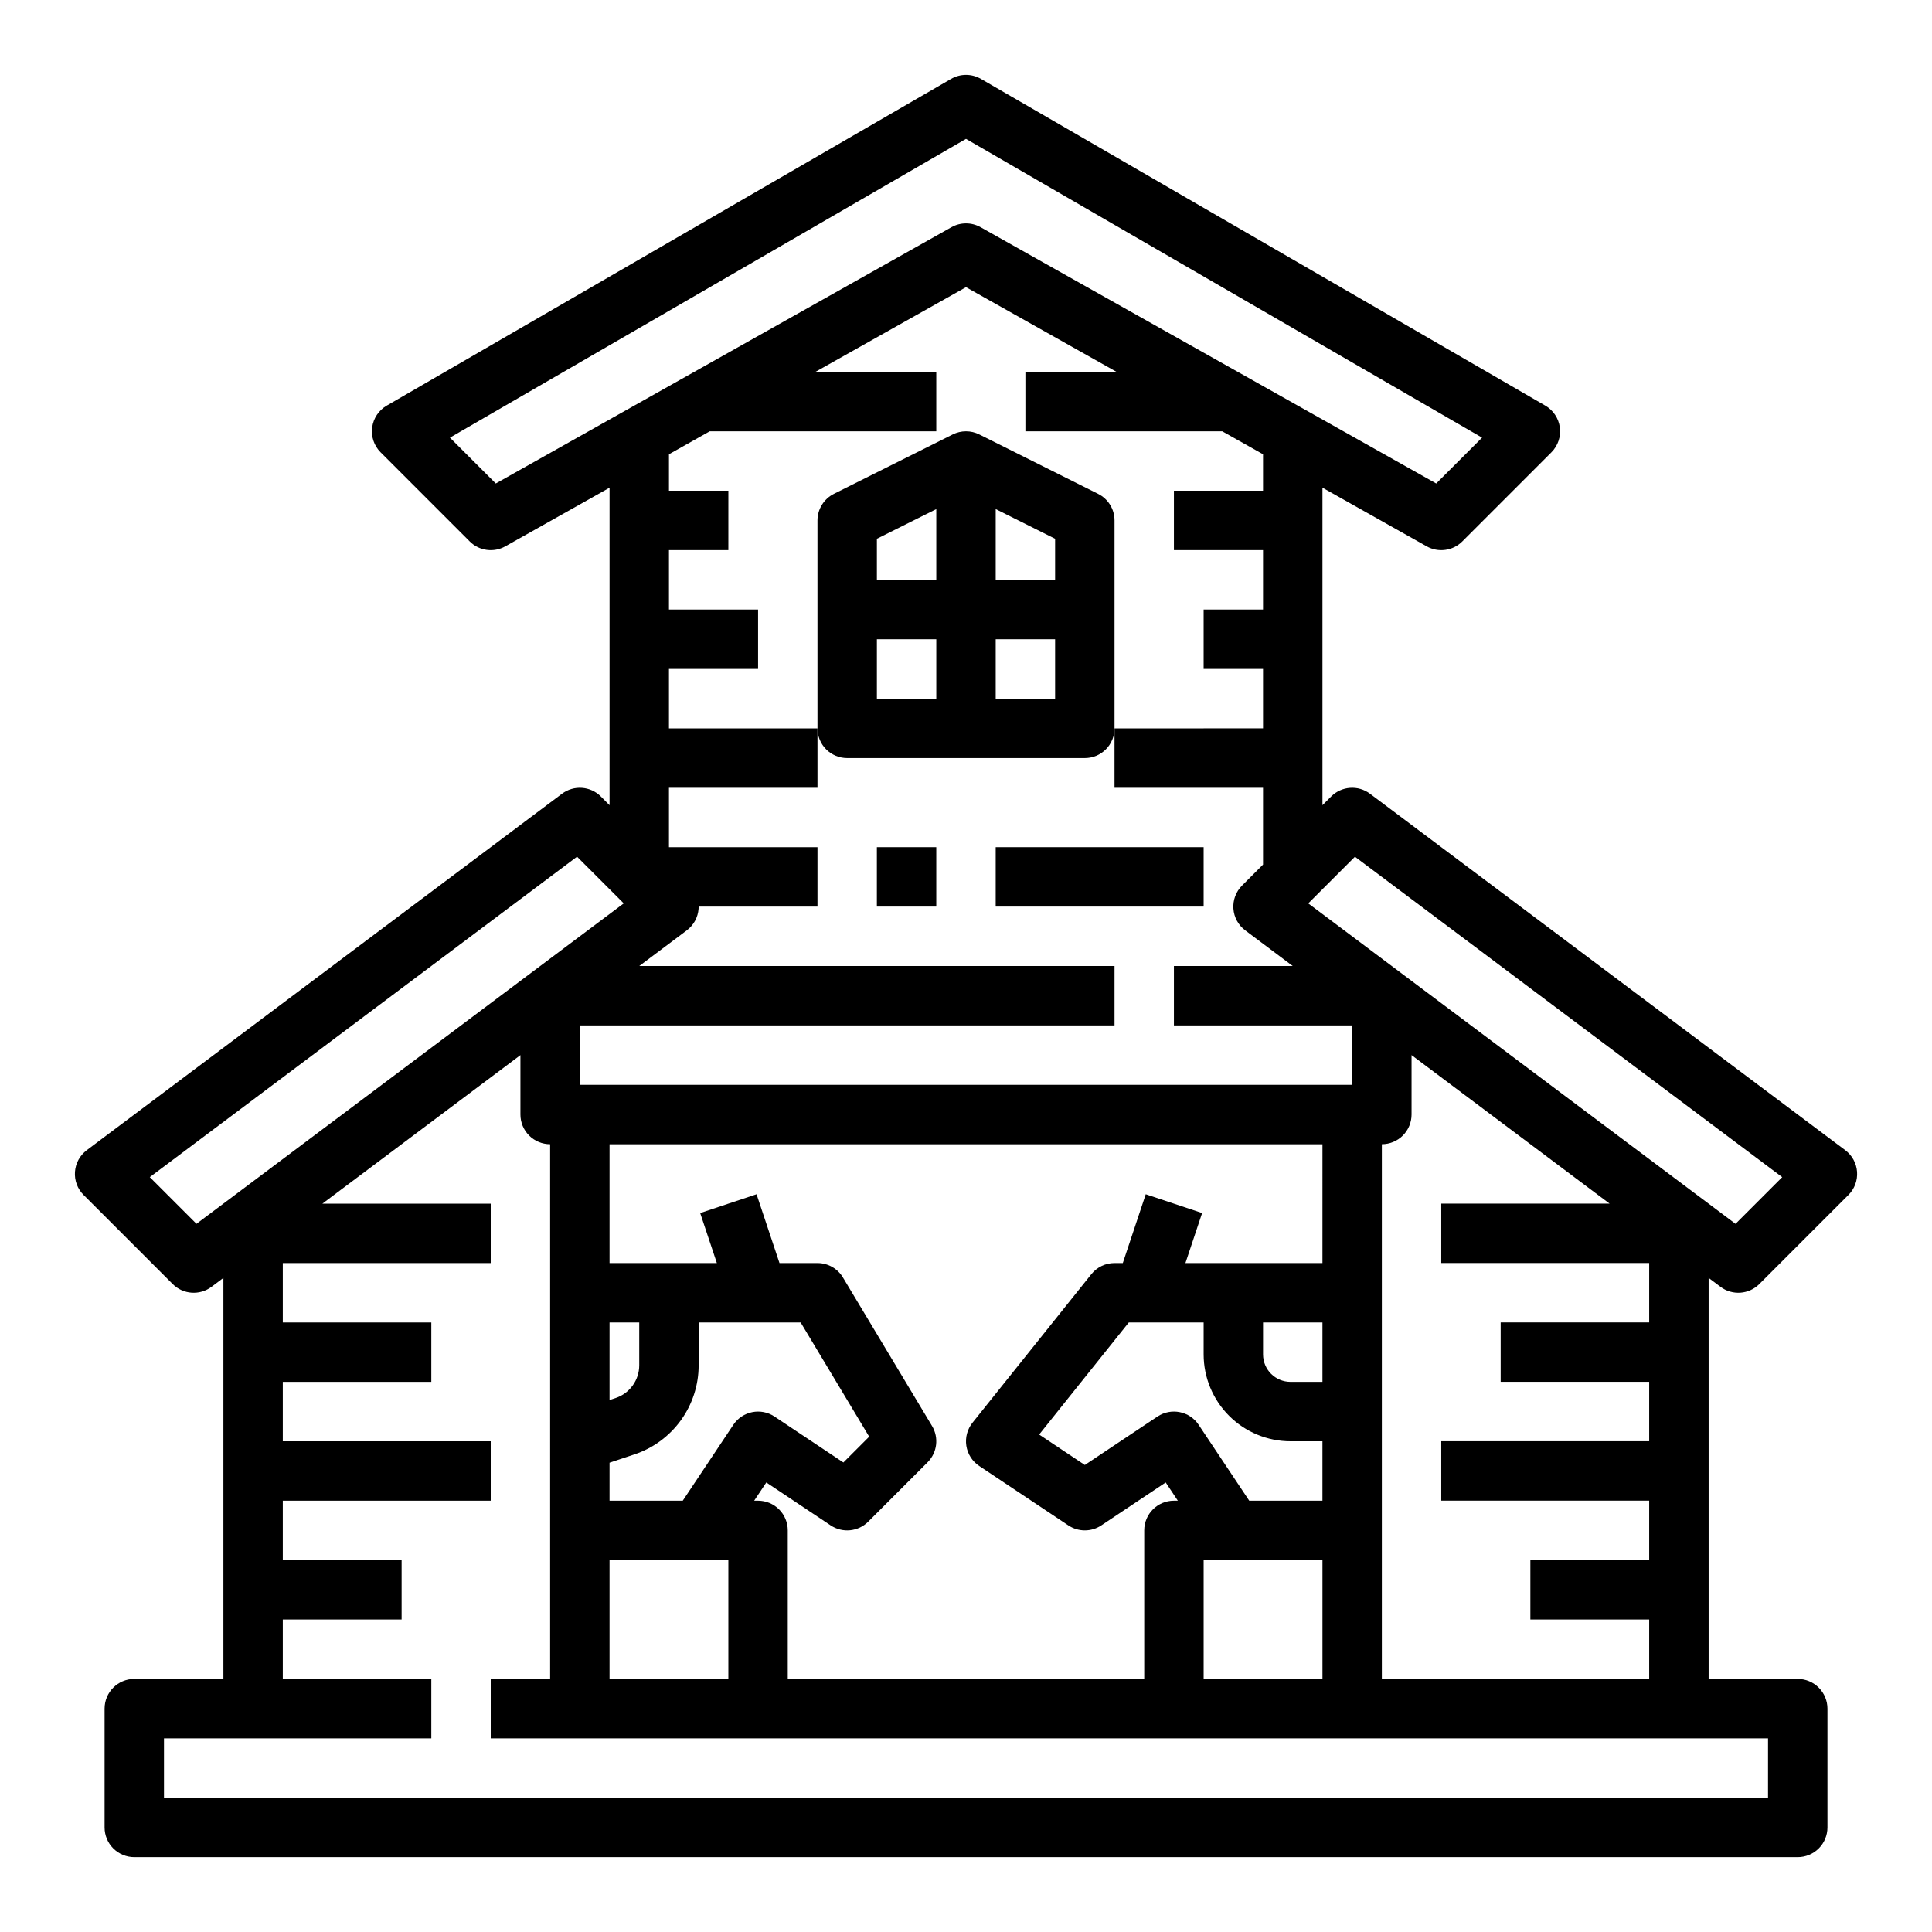 <?xml version="1.0" encoding="UTF-8"?>
<!-- Uploaded to: SVG Find, www.svgfind.com, Generator: SVG Find Mixer Tools -->
<svg fill="#000000" width="800px" height="800px" version="1.1" viewBox="144 144 512 512" xmlns="http://www.w3.org/2000/svg">
 <g>
  <path d="m435.01 274.88-31.488-15.742v-0.004c-2.215-1.109-4.824-1.109-7.043 0l-31.488 15.742v0.004c-2.664 1.332-4.352 4.059-4.352 7.039v55.105c0 2.086 0.832 4.09 2.309 5.566 1.477 1.477 3.477 2.305 5.566 2.305h62.977c2.086 0 4.09-0.828 5.566-2.305 1.473-1.477 2.305-3.481 2.305-5.566v-55.105c0-2.981-1.684-5.707-4.352-7.039zm-11.395 22.785h-15.742v-18.754l15.742 7.871zm-31.488-18.75v18.75h-15.742v-10.883zm-15.742 34.492h15.742v15.742h-15.742zm31.488 15.742v-15.742h15.742v15.742z"/>
  <path d="m599.95 485.02c3.133 2.352 7.519 2.039 10.289-0.73l23.617-23.617c1.613-1.613 2.445-3.848 2.285-6.125-0.164-2.273-1.305-4.367-3.129-5.738l-125.95-94.465c-3.133-2.352-7.519-2.039-10.289 0.73l-2.309 2.309v-84.141l27.629 15.543c3.078 1.73 6.93 1.199 9.426-1.297l23.617-23.617c1.73-1.727 2.559-4.164 2.238-6.59-0.316-2.422-1.742-4.562-3.859-5.789l-149.57-86.594v0.004c-2.438-1.414-5.445-1.414-7.887 0l-149.57 86.594v-0.004c-2.113 1.227-3.543 3.367-3.859 5.789-0.32 2.426 0.508 4.863 2.238 6.59l23.617 23.617c2.496 2.496 6.348 3.027 9.426 1.297l27.629-15.543v84.141l-2.305-2.305v-0.004c-2.773-2.769-7.156-3.082-10.293-0.73l-125.95 94.465h0.004c-1.828 1.371-2.969 3.465-3.129 5.738-0.164 2.277 0.672 4.512 2.285 6.125l23.617 23.617h-0.004c2.773 2.769 7.156 3.082 10.293 0.73l3.148-2.359v106.27h-23.617c-4.348 0-7.871 3.527-7.871 7.875v31.488c0 2.086 0.828 4.09 2.305 5.566 1.477 1.473 3.477 2.305 5.566 2.305h440.83c2.09 0 4.09-0.832 5.566-2.305 1.477-1.477 2.309-3.481 2.309-5.566v-31.488c0-2.09-0.832-4.09-2.309-5.566-1.477-1.477-3.477-2.309-5.566-2.309h-23.613v-106.27zm-96.875-113.98 113.23 84.918-12.371 12.371-113.23-84.918zm-40.098 217.89v-31.488h31.488v31.488zm-1.324-67.344c-2.41-3.617-7.301-4.594-10.918-2.18l-19.246 12.832-12.102-8.07 23.754-29.703h19.836v8.477c0.004 6.102 2.434 11.949 6.746 16.266 4.316 4.312 10.164 6.742 16.266 6.746h8.473v15.742l-19.402 0.004zm32.809-11.375h-8.473c-4.012-0.008-7.262-3.258-7.269-7.269v-8.477h15.742zm0-31.488h-36.309l4.418-13.254-14.938-4.981-6.078 18.234h-2.195c-2.391 0-4.652 1.086-6.148 2.953l-31.488 39.359c-1.379 1.723-1.969 3.945-1.633 6.125 0.34 2.18 1.578 4.117 3.414 5.344l23.617 15.742c2.644 1.762 6.09 1.762 8.734 0l17.066-11.379 3.215 4.832h-1.035c-4.348 0-7.871 3.523-7.871 7.871v39.359h-94.465v-39.359c0-2.086-0.828-4.09-2.305-5.566-1.477-1.477-3.481-2.305-5.566-2.305h-1.035l3.219-4.828 17.066 11.379c3.121 2.078 7.277 1.668 9.934-0.984l15.742-15.742v-0.004c2.555-2.555 3.039-6.519 1.18-9.617l-23.617-39.359h0.004c-1.422-2.371-3.984-3.82-6.75-3.82h-10.066l-6.078-18.234-14.938 4.981 4.418 13.254h-28.438v-31.488h188.93zm-138.28 15.742 18.16 30.27-6.836 6.836-18.246-12.164c-3.617-2.414-8.504-1.438-10.918 2.18l-13.406 20.113h-19.402v-10.07l6.582-2.195c4.961-1.648 9.277-4.82 12.336-9.062 3.059-4.242 4.703-9.34 4.695-14.57v-11.336zm-42.777 11.336c0.004 3.945-2.523 7.453-6.269 8.699l-1.602 0.531v-20.566h7.871zm-7.871 51.641h31.488v31.488h-31.488zm-30.145-285.31-12.148-12.148 136.76-79.176 136.76 79.176-12.148 12.148-120.75-67.922c-2.398-1.348-5.324-1.348-7.719 0zm56.695-13.828h60.039v-15.742h-32.047l39.922-22.457 39.922 22.457h-24.18v15.742h52.168l10.809 6.082v9.664h-23.617v15.742h23.617v15.742l-15.742 0.004v15.742h15.742v15.742l-39.359 0.004v15.742h39.359v20.355l-5.566 5.566c-1.613 1.613-2.449 3.848-2.285 6.125 0.16 2.277 1.301 4.371 3.129 5.738l12.594 9.449h-31.488v15.742h47.23v15.742l-204.67 0.004v-15.746h141.7v-15.742h-125.95l12.594-9.445v-0.004c1.828-1.367 2.969-3.461 3.129-5.738 0.016-0.188 0.012-0.371 0.012-0.559h31.496v-15.742h-39.359v-15.746h39.359v-15.742h-39.359v-15.746h23.617v-15.742h-23.617v-15.746h15.742l0.004-15.742h-15.746v-9.664zm-136.02 210.02-12.371-12.371 113.23-84.918 12.371 12.371zm416.48 152.09h-425.09v-15.742h70.848v-15.746h-39.359v-15.742h31.488v-15.746h-31.488v-15.742h55.105v-15.746h-55.105v-15.742h39.359v-15.746h-39.359v-15.742h55.105v-15.742h-44.609l52.48-39.363v15.746c0 2.086 0.828 4.09 2.305 5.566 1.477 1.477 3.481 2.305 5.566 2.305v141.7h-15.742v15.742l338.5 0.004zm-102.34-31.488v-141.7c2.086 0 4.09-0.828 5.566-2.305 1.477-1.477 2.305-3.481 2.305-5.566v-15.746l52.48 39.359-44.609 0.004v15.742h55.105v15.742h-39.359v15.742h39.359v15.742l-55.105 0.004v15.742h55.105v15.742l-31.488 0.004v15.742h31.488v15.742z"/>
  <path d="m376.38 368.51h15.742v15.742h-15.742z"/>
  <path d="m407.87 368.51h55.105v15.742h-55.105z"/>
 </g>
</svg>